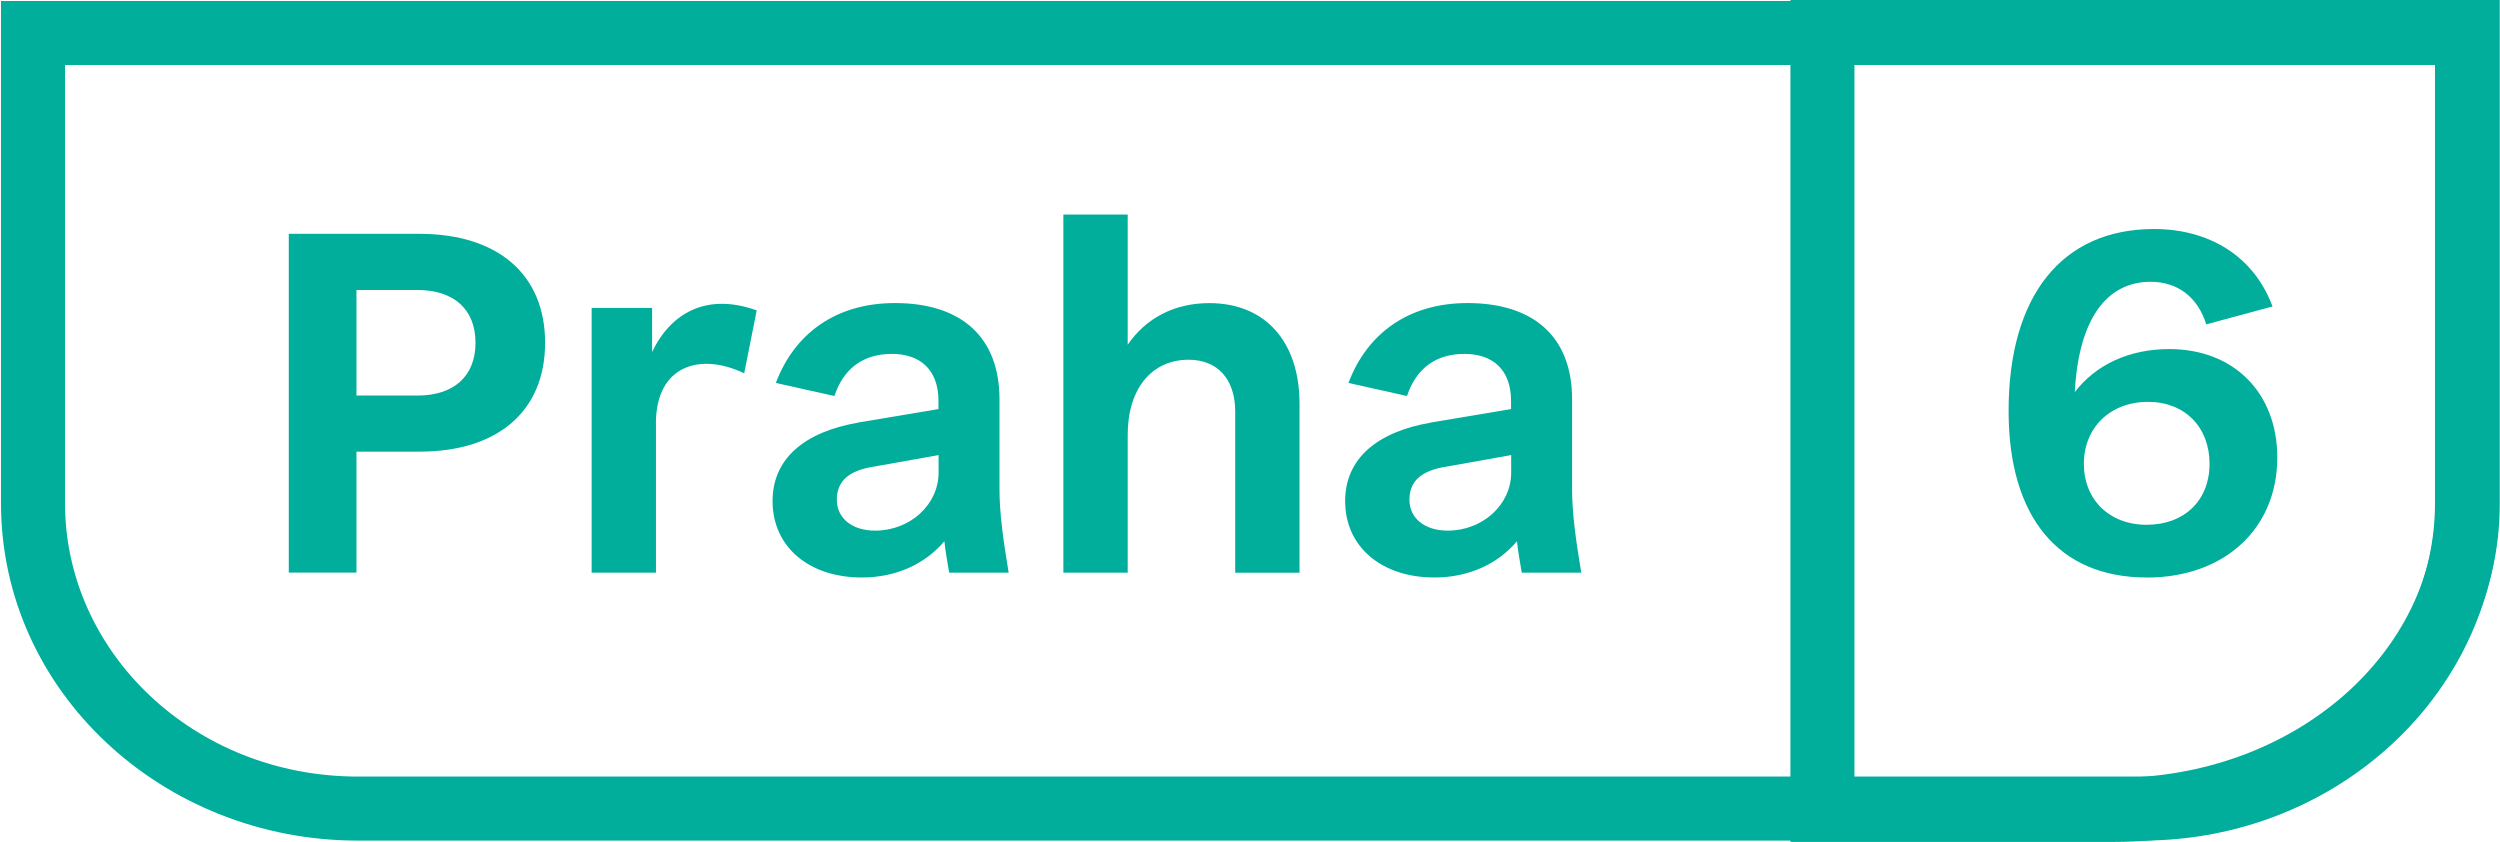<svg width="303" height="102" viewBox="0 0 303 102" fill="none" xmlns="http://www.w3.org/2000/svg">
<g clip-path="url(#clip0_109_1579)">
<path fill-rule="evenodd" clip-rule="evenodd" d="M0.12 0.12H302.88V60.99C302.88 83.795 283.286 101.88 259.63 101.88H43.37C19.714 101.88 0.12 83.795 0.12 60.99V0.12ZM7.88 7.88V60.99C7.88 79.064 23.541 94.12 43.37 94.12H259.63C279.459 94.12 295.12 79.064 295.12 60.99V7.88H7.88Z" fill="#00AE9B"/>
<path fill-rule="evenodd" clip-rule="evenodd" d="M217 0H302.97V61.04C302.97 84.189 281.488 102.04 256.21 102.04H217V0ZM224.76 7.76V94.28H256.21C278.291 94.28 295.21 78.891 295.21 61.04V7.76H224.76Z" fill="#00AE9B"/>
<path d="M260.353 48.705C264.775 48.705 267.798 51.754 267.798 56.213C267.798 60.672 264.72 63.603 260.181 63.603C255.643 63.603 252.565 60.554 252.565 56.213C252.565 51.872 255.705 48.705 260.361 48.705M260.189 70C269.61 70 276.008 64.076 276.008 55.449C276.008 47.649 270.774 42.308 262.923 42.308C257.978 42.308 253.963 44.246 251.464 47.531C251.932 38.613 255.362 34.154 260.65 34.154C263.908 34.154 266.353 35.974 267.399 39.314L275.43 37.14C273.164 31.042 267.751 27.757 261.064 27.757C249.893 27.757 243.441 35.848 243.441 49.816C243.441 62.602 249.432 69.992 260.189 69.992" fill="#00AE9B"/>
<path d="M183.156 57.269C183.156 61.2 179.665 64.312 175.477 64.312C172.626 64.312 170.822 62.784 170.822 60.554C170.822 58.325 172.275 57.032 175.243 56.568L183.156 55.157V57.269ZM173.384 51.226C166.924 52.345 163.033 55.567 163.033 60.727C163.033 66.297 167.455 69.992 173.853 69.992C178.094 69.992 181.586 68.29 183.859 65.596C183.977 66.77 184.211 68.062 184.437 69.409H191.648C190.952 65.242 190.538 62.075 190.538 59.317V48.406C190.538 40.717 185.765 36.73 177.86 36.73C170.767 36.73 165.705 40.37 163.432 46.413L170.525 47.996C171.689 44.538 174.134 42.891 177.501 42.891C180.868 42.891 183.141 44.766 183.141 48.579V49.58L173.368 51.218L173.384 51.226Z" fill="#00AE9B"/>
<path d="M136.677 52.691C136.677 47.122 139.583 43.6 144.067 43.6C147.559 43.6 149.707 45.948 149.707 49.879V69.417H157.503V48.941C157.503 41.434 153.37 36.738 146.567 36.738C142.325 36.738 138.888 38.558 136.677 41.78V26H128.881V69.409H136.677V52.691Z" fill="#00AE9B"/>
<path d="M113.757 57.269C113.757 61.2 110.266 64.312 106.079 64.312C103.227 64.312 101.423 62.784 101.423 60.554C101.423 58.325 102.876 57.032 105.844 56.568L113.757 55.157V57.269ZM103.985 51.226C97.533 52.345 93.635 55.567 93.635 60.727C93.635 66.297 98.056 69.992 104.454 69.992C108.695 69.992 112.187 68.29 114.46 65.596C114.578 66.77 114.812 68.062 115.039 69.409H122.249C121.553 65.242 121.139 62.075 121.139 59.317V48.406C121.139 40.717 116.367 36.73 108.461 36.73C101.368 36.73 96.306 40.37 94.033 46.413L101.126 47.996C102.29 44.538 104.735 42.891 108.102 42.891C111.469 42.891 113.742 44.766 113.742 48.579V49.58L103.969 51.218L103.985 51.226Z" fill="#00AE9B"/>
<path d="M79.495 51.344C79.495 44.191 84.963 42.718 90.197 45.247L91.713 37.62C85.666 35.446 81.3 37.912 79.034 42.663V37.321H71.707V69.409H79.503V51.344H79.495Z" fill="#00AE9B"/>
<path d="M43.202 35.147H50.592C55.014 35.147 57.63 37.494 57.63 41.544C57.63 45.593 55.014 47.941 50.592 47.941H43.202V35.147ZM43.202 54.74H50.827C60.364 54.74 66.067 49.816 66.067 41.544C66.067 33.272 60.357 28.34 50.819 28.34H35V69.401H43.202V54.732V54.74Z" fill="#00AE9B"/>
</g>
<defs>
<clipPath id="clip0_109_1579">
<rect width="303" height="102" fill="white"/>
</clipPath>
</defs>
</svg>
